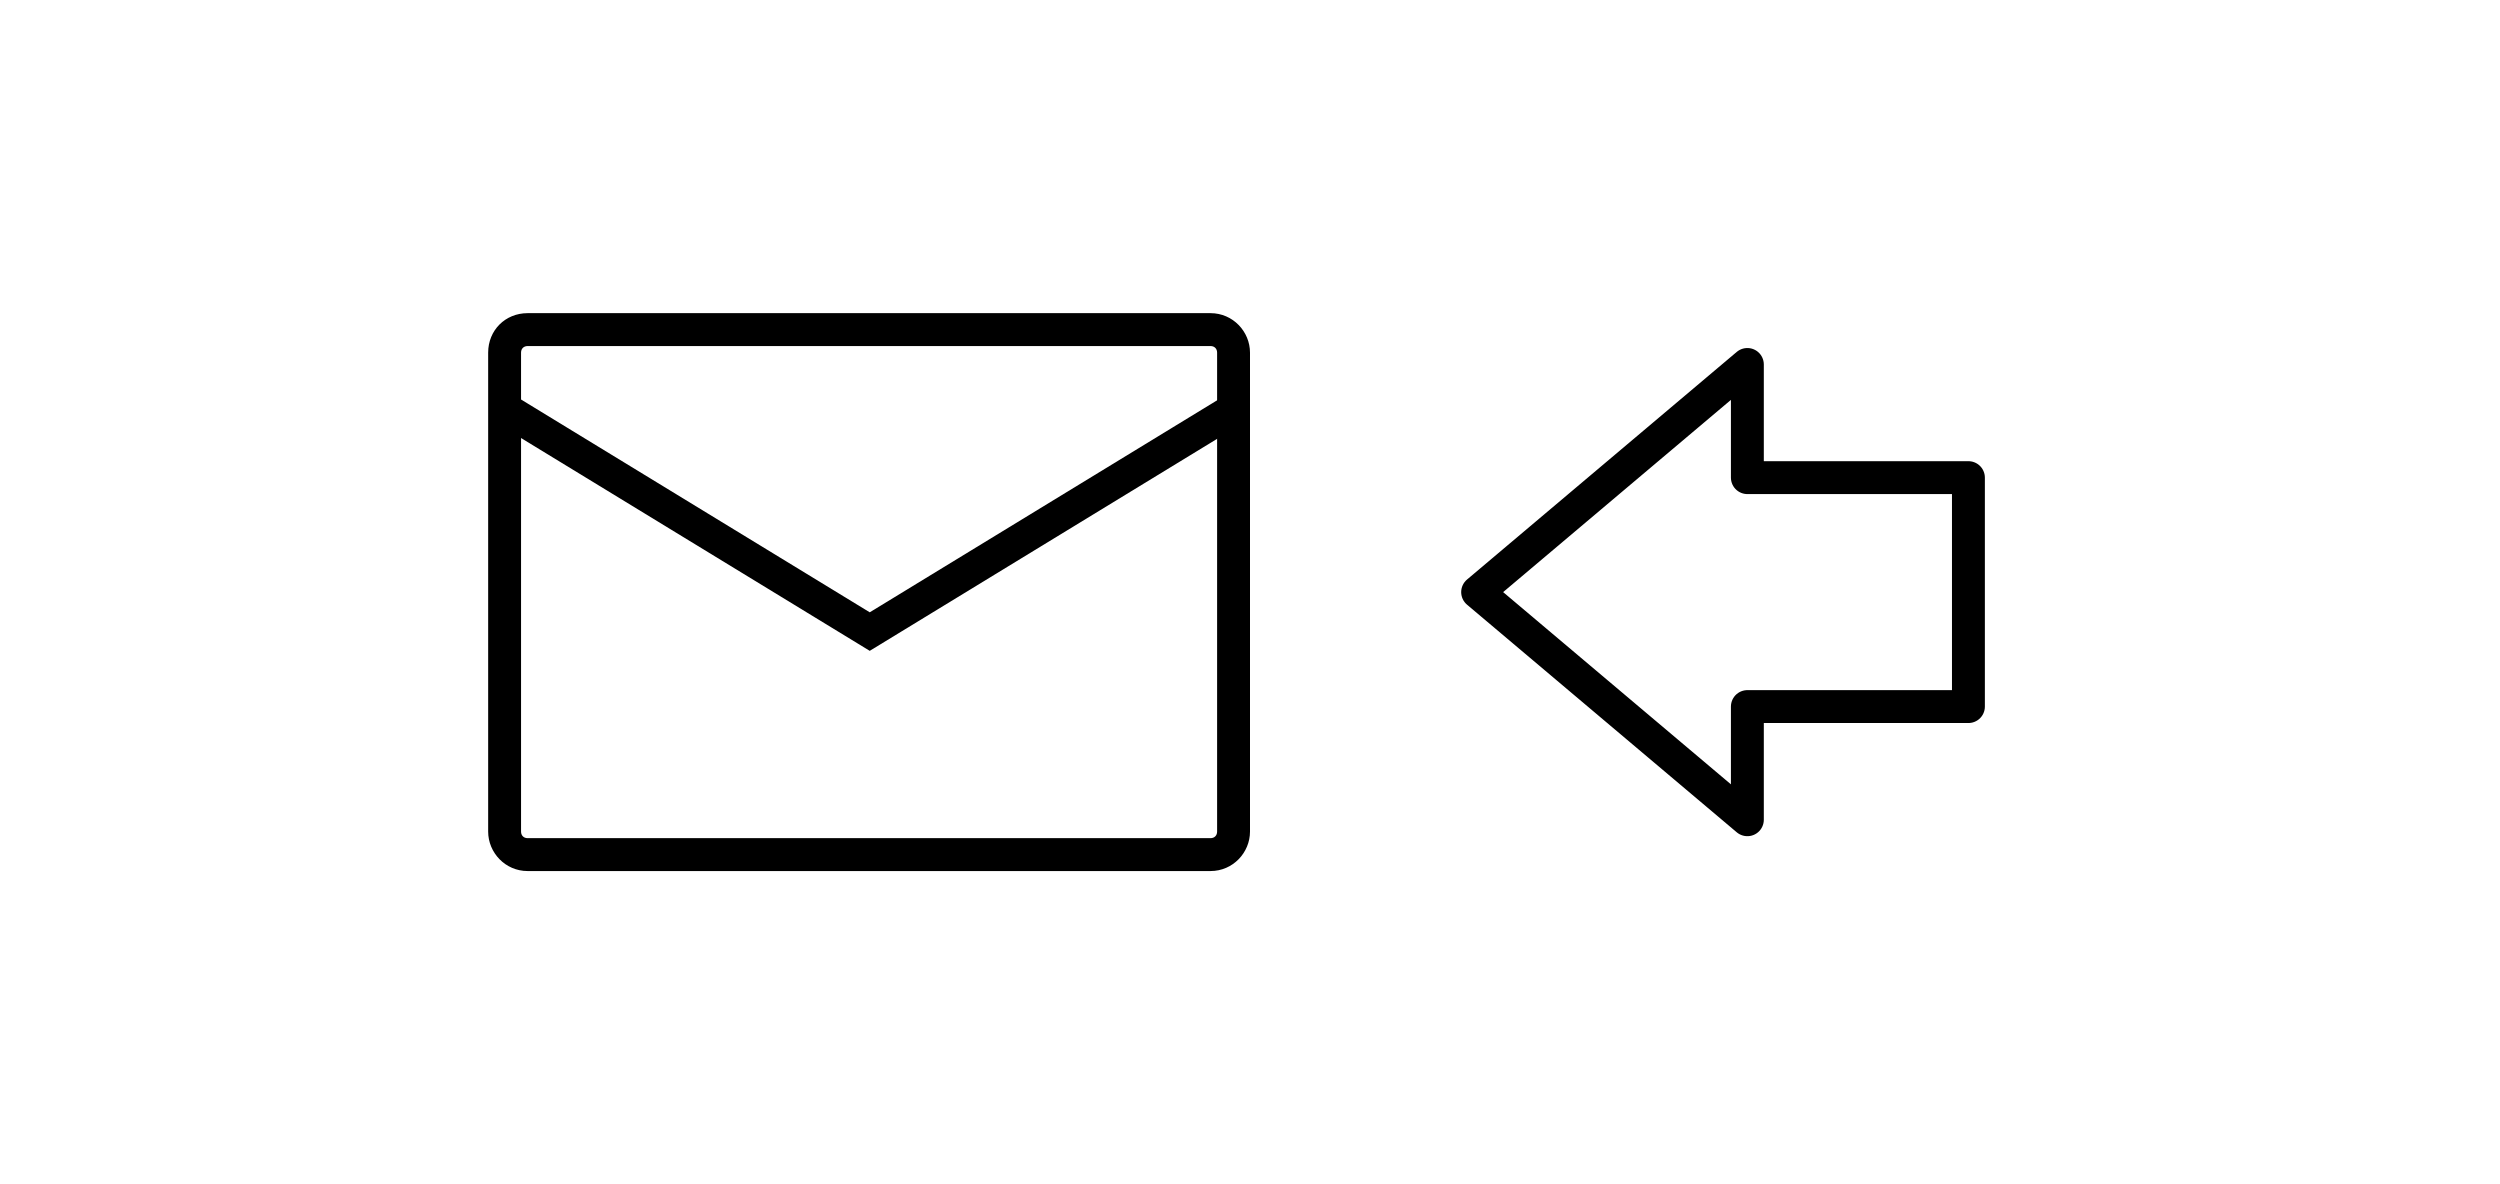 <?xml version="1.0" encoding="utf-8"?>
<!-- Generator: Adobe Illustrator 23.0.6, SVG Export Plug-In . SVG Version: 6.00 Build 0)  -->
<svg version="1.1" xmlns="http://www.w3.org/2000/svg" xmlns:xlink="http://www.w3.org/1999/xlink" x="0px" y="0px"
	 viewBox="0 0 190 90" style="enable-background:new 0 0 190 90;" xml:space="preserve">
<style type="text/css">
	.st0{display:none;}
	.st1{display:inline;}
	.st2{fill:none;stroke:#000000;stroke-width:2.5;stroke-miterlimit:10;}
	.st3{fill:none;stroke:#000000;stroke-width:2.5;stroke-linecap:round;stroke-linejoin:round;stroke-miterlimit:10;}
	.st4{fill:none;stroke:#000000;stroke-width:3;stroke-linecap:round;stroke-linejoin:round;stroke-miterlimit:10;}
	.st5{fill:none;stroke:#231815;stroke-width:2.5;stroke-linecap:round;stroke-linejoin:round;stroke-miterlimit:10;}
</style>
<g id="レイヤー_3" class="st0">
	<g class="st1">
		<g>
			<path class="st2" d="M44.8,53.3c0,1.4,1.1,2.5,2.8,2.5h51.6c1,0,2.1-1.1,2.1-2.5V16.5c0-1.4-1.1-2.5-2.5-2.5H47.2
				c-1.4,0-2.5,1.1-2.5,2.5V53.3z"/>
			<line class="st2" x1="45.1" y1="48.4" x2="101.3" y2="48.4"/>
			<polyline class="st2" points="76.7,57 76.7,65.6 69.3,65.6 69.3,57 			"/>
			<path class="st2" d="M77.7,61.2c3.7,0.8,6.3,2.5,6.3,4.5v0c0,2.7-4.9,4.9-11.1,4.9c-6.1,0-11.1-2.2-11.1-4.9c0-2,2.6-3.7,6.3-4.4
				"/>
		</g>
		<g>
			<g>
				<g>
					<path class="st2" d="M143.2,74c0,1.1-0.9,2-2,2h-22.4c-1.1,0-2-0.9-2-2V31.3c0-1.1,0.9-2,2-2h22.4c1.1,0,2,0.9,2,2V74z"/>
				</g>
				<line class="st2" x1="129" y1="33.3" x2="131.1" y2="33.3"/>
				<path class="st2" d="M132.1,69.9c0,1.1-0.9,2-2,2c-1.1,0-2-0.9-2-2c0-1.1,0.9-2,2-2C131.2,67.9,132.1,68.8,132.1,69.9z"/>
				<rect x="120.9" y="37.4" class="st2" width="18.3" height="26.4"/>
			</g>
			<line class="st2" x1="125" y1="33.3" x2="125" y2="33.3"/>
		</g>
	</g>
</g>
<g id="レイヤー_2">
	<g>
		<g>
			<g>
				<path d="M92,26.3c0.3,0,0.5,0.2,0.5,0.5v36.4c0,0.3-0.2,0.5-0.5,0.5H40.1c-0.3,0-0.5-0.2-0.5-0.5V26.8c0-0.3,0.2-0.5,0.5-0.5H92
					 M92,23.8H40.1c-1.7,0-3,1.3-3,3v36.4c0,1.6,1.3,3,3,3H92c1.7,0,3-1.4,3-3V26.8C95,25.2,93.7,23.8,92,23.8L92,23.8z"/>
			</g>
			<polyline class="st2" points="93.3,31.4 66.1,48 38.9,31.4 			"/>
		</g>
		<polygon class="st3" points="112.3,45 132.8,27.7 132.8,36.3 149.6,36.3 149.6,53.7 132.8,53.7 132.8,62.3 		"/>
	</g>
</g>
<g id="レイヤー_4" class="st0">
	<g class="st1">
		<path d="M42.4,68.1c-2.3,0-4.1-1.9-4.1-4.1v-31c0-2.3,1.9-4.1,4.1-4.1h19.2c0.7,0,1.2,0.5,1.2,1.2c0,0.7-0.5,1.2-1.2,1.2H42.4
			c-1,0-1.8,0.8-1.8,1.8v31c0,1,0.8,1.8,1.8,1.8h38.4c1,0,1.8-0.8,1.8-1.8v-31c0-1-0.8-1.8-1.8-1.8h-1.5c-0.7,0-1.2-0.5-1.2-1.2
			c0-0.7,0.5-1.2,1.2-1.2h1.5c2.3,0,4.1,1.9,4.1,4.1v31c0,2.3-1.9,4.1-4.1,4.1H42.4z M70.7,56.3c-0.7,0-1.2-0.5-1.2-1.2v-1.8
			l-0.2-0.1c-0.6-0.3-1-0.9-1-1.5v-0.3l-0.7-1.7l-1.1-1.9c-0.1-0.2-0.2-0.4-0.2-0.6V25.5c0-2.3,1.9-4.1,4.1-4.1
			c2.3,0,4.1,1.9,4.1,4.1v21.7c0,0.2,0,0.3-0.1,0.5l-0.8,2l-0.6,1.7l0,0.3c0,0.7-0.4,1.3-1.1,1.6l-0.2,0.1v1.8
			C71.9,55.8,71.4,56.3,70.7,56.3z M70.5,23.8c-1,0-1.8,0.8-1.8,1.8v21.4l1,1.7c0,0,0.1,0.1,0.1,0.2l1,2.3l0.8-2.2l0.8-1.8V25.5
			C72.3,24.6,71.5,23.8,70.5,23.8z M48.4,56.3c-0.7,0-1.2-0.5-1.2-1.2c0-0.7,0.5-1.2,1.2-1.2h13.3c0.7,0,1.2,0.5,1.2,1.2
			c0,0.7-0.5,1.2-1.2,1.2H48.4z M48.4,50.4c-0.7,0-1.2-0.5-1.2-1.2c0-0.7,0.5-1.2,1.2-1.2h13.3c0.7,0,1.2,0.5,1.2,1.2
			c0,0.7-0.5,1.2-1.2,1.2H48.4z M48.4,44.5c-0.7,0-1.2-0.5-1.2-1.2c0-0.7,0.5-1.2,1.2-1.2h7.4c0.7,0,1.2,0.5,1.2,1.2
			c0,0.7-0.5,1.2-1.2,1.2H48.4z"/>
		<g>
			<g>
				<g>
					<path d="M134.2,38.2V40h-11.4v-1.8H134.2z M134.2,42v1.8h-4.7v6.6h-1.9v-6.6h-4.7V42H134.2z"/>
				</g>
			</g>
			<g>
				<path d="M146.7,20.1c0.3,0,0.5,0.2,0.5,0.5v41.9c0,0.3-0.2,0.5-0.5,0.5h-36.4c-0.3,0-0.5-0.2-0.5-0.5V20.6
					c0-0.3,0.2-0.5,0.5-0.5H146.7 M146.7,17.6h-36.4c-1.7,0-3,1.3-3,3v41.9c0,1.7,1.3,3,3,3h36.4c1.6,0,3-1.3,3-3V20.6
					C149.7,18.9,148.4,17.6,146.7,17.6L146.7,17.6z"/>
			</g>
			<g>
				<line class="st2" x1="125.6" y1="65.5" x2="125.6" y2="71.1"/>
				<line class="st2" x1="131.4" y1="65.5" x2="131.4" y2="71.1"/>
			</g>
			<line class="st3" x1="118.3" y1="71.2" x2="140" y2="71.2"/>
			<line class="st4" x1="116.1" y1="27.7" x2="140.7" y2="27.7"/>
		</g>
	</g>
</g>
<g id="レイヤー_5" class="st0">
	<g class="st1">
		<g>
			<g>
				<g>
					<polyline class="st3" points="115.7,73.3 72.3,73.3 72.3,14.7 102.9,14.7 					"/>
					<path class="st3" d="M115.7,27.4"/>
					<polygon class="st3" points="115.7,27.4 102.9,27.4 102.9,14.7 					"/>
				</g>
				<line class="st3" x1="115.7" y1="27.4" x2="115.7" y2="73.3"/>
			</g>
		</g>
		<polyline class="st3" points="80.8,30.6 83.6,34.3 87.9,28.2 		"/>
		<polyline class="st3" points="80.8,43.2 83.6,47 87.9,40.9 		"/>
		<polyline class="st3" points="80.8,55.9 83.6,59.6 87.9,53.5 		"/>
	</g>
</g>
<g id="レイヤー_6" class="st0">
	<g class="st1">
		<g>
			<g>
				<path d="M95,26.3c0.3,0,0.5,0.2,0.5,0.5v36.4c0,0.3-0.2,0.5-0.5,0.5H43.1c-0.3,0-0.5-0.2-0.5-0.5V26.8c0-0.3,0.2-0.5,0.5-0.5H95
					 M95,23.8H43.1c-1.7,0-3,1.3-3,3v36.4c0,1.7,1.3,3,3,3H95c1.7,0,3-1.3,3-3V26.8C98,25.2,96.7,23.8,95,23.8L95,23.8z"/>
			</g>
			<polyline class="st2" points="96.3,31.4 69.1,48 41.9,31.4 			"/>
		</g>
		<polygon class="st3" points="152.6,45 132.1,27.7 132.1,36.3 115.3,36.3 115.3,53.7 132.1,53.7 132.1,62.3 		"/>
	</g>
</g>
<g id="レイヤー_7" class="st0">
	<g class="st1">
		<polygon class="st3" points="116.5,47.1 137.1,64.4 137.1,55.8 153.8,55.8 153.8,38.4 137.1,38.4 137.1,29.9 		"/>
		<g>
			<g>
				<line class="st5" x1="105.8" y1="18.3" x2="103.8" y2="21.8"/>
				<line class="st5" x1="112.1" y1="22.2" x2="107.9" y2="25.6"/>
				<line class="st5" x1="99.4" y1="14.7" x2="98.4" y2="20"/>
			</g>
			<g>
				<path class="st5" d="M101.4,64.6c0,1.5-1.2,2.7-2.7,2.7H42.8c-1.5,0-2.7-1.2-2.7-2.7V30.1c0-1.5,1.2-2.7,2.7-2.7h55.9
					c1.5,0,2.7,1.2,2.7,2.7V64.6z"/>
				<line class="st5" x1="40.2" y1="35.4" x2="101.4" y2="35.4"/>
				<line class="st5" x1="40.2" y1="40.7" x2="101.4" y2="40.7"/>
				<line class="st5" x1="48.2" y1="56.7" x2="66.8" y2="56.7"/>
				<path class="st5" d="M89.4,51.3c-1,0-2,0.4-2.7,1c-0.7-0.6-1.6-1-2.7-1c-2.2,0-4,1.8-4,4c0,2.2,1.8,4,4,4c1,0,2-0.4,2.7-1
					c0.7,0.6,1.6,1,2.7,1c2.2,0,4-1.8,4-4C93.4,53.1,91.6,51.3,89.4,51.3z"/>
			</g>
		</g>
	</g>
</g>
</svg>
